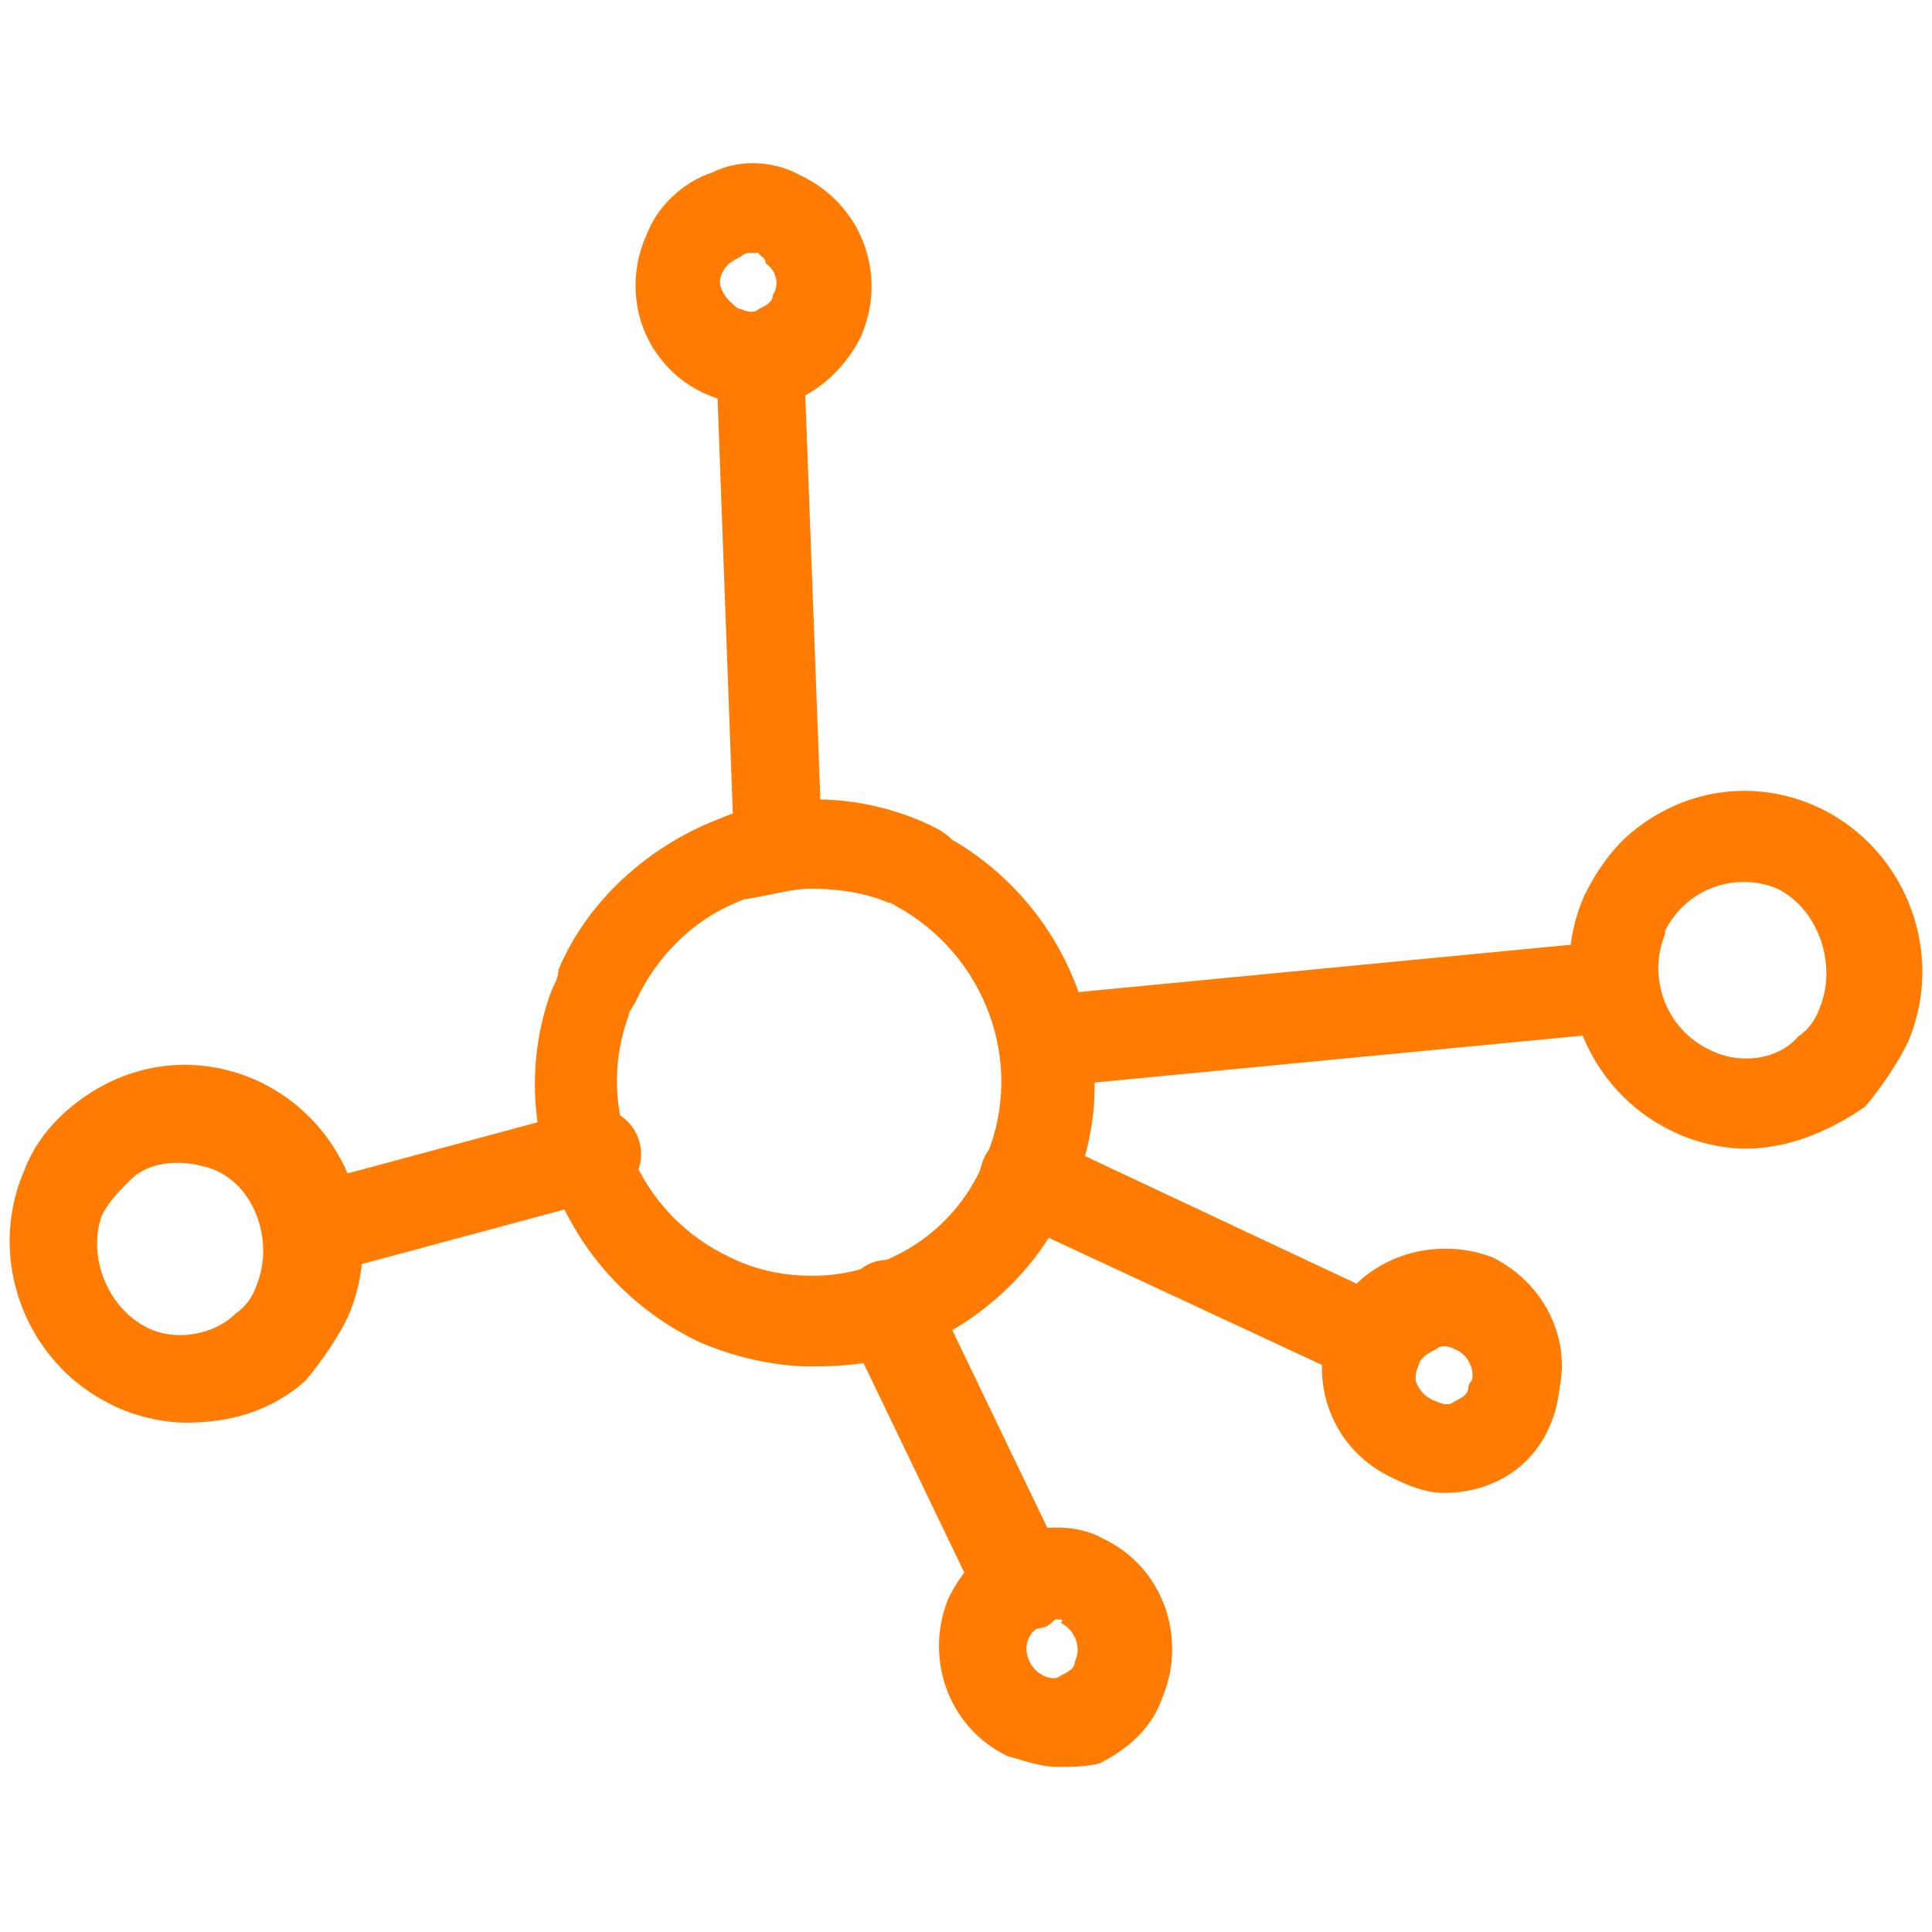 <?xml version="1.0" encoding="utf-8"?>
<!-- Generator: Adobe Illustrator 26.3.1, SVG Export Plug-In . SVG Version: 6.00 Build 0)  -->
<svg version="1.1" xmlns="http://www.w3.org/2000/svg" xmlns:xlink="http://www.w3.org/1999/xlink" x="0px" y="0px" width="55px"
	 height="55px" viewBox="0 0 55 55" style="enable-background:new 0 0 55 55;" xml:space="preserve">
<style type="text/css">
	.st0{fill:#FF7B02;}
	.st1{display:none;}
	.st2{display:inline;}
</style>
<g id="レイヤー_1">
	<g>
		<path class="st0" d="M30.1,50.3c-0.5,0-1-0.2-1.4-0.3c-1.7-0.8-2.4-2.8-1.7-4.5c0.4-0.8,1-1.5,1.9-1.8c0.8-0.3,1.8-0.3,2.5,0.1
			c1.7,0.8,2.4,2.8,1.7,4.5c-0.3,0.9-1,1.5-1.8,1.9C30.9,50.3,30.5,50.3,30.1,50.3z M30.1,46.1c-0.1,0-0.2,0-0.3,0.1
			c-0.2,0.1-0.4,0.2-0.5,0.4c-0.2,0.4,0,0.9,0.4,1.1c0.2,0.1,0.4,0.1,0.5,0c0.2-0.1,0.4-0.2,0.4-0.4c0.2-0.4,0-0.9-0.4-1.1
			C30.3,46.1,30.2,46.1,30.1,46.1z"/>
		<path class="st0" d="M41.1,42.5c-0.5,0-1-0.2-1.4-0.4l0,0c-1.8-0.8-2.5-2.8-1.8-4.5c0.7-1.7,2.8-2.5,4.6-1.8l0,0
			c1.4,0.7,2.2,2.2,1.9,3.7C44.2,41.4,42.8,42.5,41.1,42.5L41.1,42.5z M40.9,39.9c0.2,0.1,0.4,0.1,0.5,0c0.2-0.1,0.4-0.2,0.4-0.4
			c0-0.1,0.1-0.2,0.1-0.2c0.1-0.4-0.2-0.8-0.5-0.9c-0.2-0.1-0.4-0.1-0.5,0c-0.2,0.1-0.4,0.2-0.5,0.4c-0.1,0.2-0.1,0.4-0.1,0.5
			C40.4,39.6,40.6,39.8,40.9,39.9z"/>
		<path class="st0" d="M21.4,11.5c-1,0-2-0.5-2.6-1.3c-0.8-1-0.9-2.4-0.4-3.5c0.3-0.8,1-1.5,1.9-1.8c0.8-0.4,1.8-0.3,2.5,0.1
			c1.7,0.8,2.5,2.8,1.7,4.6c-0.4,0.8-1.1,1.5-1.9,1.8C22.2,11.4,21.8,11.5,21.4,11.5z M21.4,7.2c-0.1,0-0.2,0-0.3,0.1
			c-0.2,0.1-0.4,0.2-0.5,0.4c-0.2,0.3-0.1,0.6,0.2,0.9c0.1,0.1,0.2,0.2,0.3,0.2l0,0c0.2,0.1,0.4,0.1,0.5,0c0.2-0.1,0.4-0.2,0.4-0.4
			c0.2-0.3,0.1-0.7-0.2-0.9c0-0.2-0.2-0.2-0.2-0.3C21.6,7.2,21.5,7.2,21.4,7.2L21.4,7.2z"/>
		<path class="st0" d="M49.7,32.7c-0.7,0-1.5-0.2-2.1-0.5l0,0c-2.5-1.2-3.6-4.2-2.5-6.7c0.4-0.8,0.9-1.5,1.6-2
			c1.5-1.1,3.4-1.3,5.1-0.5c2.5,1.2,3.6,4.2,2.5,6.7c-0.3,0.6-0.7,1.2-1.2,1.8C52.1,32.2,50.9,32.7,49.7,32.7z M48.7,29.9
			c0.8,0.4,1.9,0.3,2.5-0.4c0.3-0.2,0.5-0.5,0.6-0.8c0.5-1.2,0-2.8-1.2-3.4c-1.2-0.5-2.6,0-3.2,1.2v0.1
			C46.9,27.8,47.4,29.3,48.7,29.9L48.7,29.9z"/>
		<path class="st0" d="M5.3,40.5c-0.7,0-1.5-0.2-2.1-0.5l0,0c-2.5-1.2-3.6-4.2-2.5-6.7c0.3-0.8,0.9-1.5,1.6-2
			c1.5-1.1,3.4-1.3,5.1-0.5C9.9,32,11,35,9.9,37.5c-0.3,0.6-0.7,1.2-1.2,1.8C7.7,40.2,6.5,40.5,5.3,40.5z M4.2,37.8
			c0.8,0.4,1.9,0.2,2.5-0.4c0.3-0.2,0.5-0.5,0.6-0.8c0.5-1.2,0-2.8-1.2-3.3c-0.8-0.3-1.8-0.3-2.4,0.3c-0.3,0.3-0.6,0.6-0.8,1
			C2.5,35.7,3,37.2,4.2,37.8z"/>
		<path class="st0" d="M23.1,38.9c-1.1,0-2.3-0.3-3.2-0.7c-3.8-1.8-5.6-6.2-4.2-10c0.1-0.2,0.2-0.4,0.2-0.6c0.8-1.9,2.5-3.5,4.6-4.3
			c1.9-0.8,4.1-0.7,6,0.2c0.2,0.1,0.4,0.2,0.6,0.4c3.6,2.1,5.1,6.6,3.3,10.3c-0.8,1.9-2.5,3.5-4.6,4.3C25,38.8,24.1,38.9,23.1,38.9z
			 M23.1,25.3c-0.6,0-1.2,0.2-1.9,0.3c-1.4,0.5-2.5,1.6-3.1,2.9c-0.1,0.2-0.2,0.3-0.2,0.4c-1,2.7,0.3,5.7,2.9,6.9l0,0
			c1.2,0.6,2.8,0.7,4.1,0.2c1.4-0.5,2.5-1.5,3.1-2.9c1.2-2.6,0.2-5.7-2.3-7.2c-0.2-0.1-0.3-0.2-0.4-0.2
			C24.6,25.4,23.8,25.3,23.1,25.3L23.1,25.3z"/>
		<path class="st0" d="M30.2,30.8c-0.7,0-1.3-0.5-1.3-1.2c0-0.8,0.5-1.3,1.2-1.3l15.6-1.5c0.7-0.1,1.3,0.4,1.4,1.2
			c0.1,0.7-0.4,1.3-1.2,1.4l0,0l-15.6,1.5H30.2z"/>
		<path class="st0" d="M29.1,46.4c-0.5,0-0.9-0.3-1.2-0.7l-3.8-7.9c-0.3-0.6-0.1-1.4,0.6-1.8c0.6-0.3,1.4-0.1,1.8,0.6l0,0l3.8,7.9
			c0.4,0.6,0.1,1.4-0.5,1.8l0,0C29.5,46.4,29.2,46.4,29.1,46.4z"/>
		<path class="st0" d="M39.3,39.6c-0.2,0-0.4-0.1-0.5-0.2l-10.1-4.7C28,34.5,27.7,33.7,28,33c0.3-0.7,1-0.9,1.8-0.6l0,0l10,4.7
			c0.6,0.3,0.9,1,0.6,1.7C40.3,39.3,39.7,39.6,39.3,39.6L39.3,39.6z"/>
		<path class="st0" d="M9,36.1c-0.7,0-1.2-0.5-1.2-1.2c0-0.5,0.4-1.1,1-1.2l7.8-2.1c0.7-0.2,1.4,0.2,1.6,0.9
			c0.2,0.7-0.2,1.4-0.9,1.6l-7.8,2.1C9.1,36.1,9,36.1,9,36.1z"/>
		<path class="st0" d="M22.1,25.4c-0.7,0-1.2-0.5-1.2-1.2l-0.5-13.6c0-0.7,0.5-1.3,1.2-1.3l0,0c0.7-0.1,1.2,0.5,1.3,1.2v0.1L23.4,24
			C23.5,24.7,22.9,25.3,22.1,25.4C22.2,25.4,22.2,25.4,22.1,25.4L22.1,25.4z"/>
	</g>
</g>
<g id="レイヤー_2" class="st1">
	<rect x="0.2" y="0.2" class="st2" width="54.5" height="54.5"/>
</g>
</svg>
